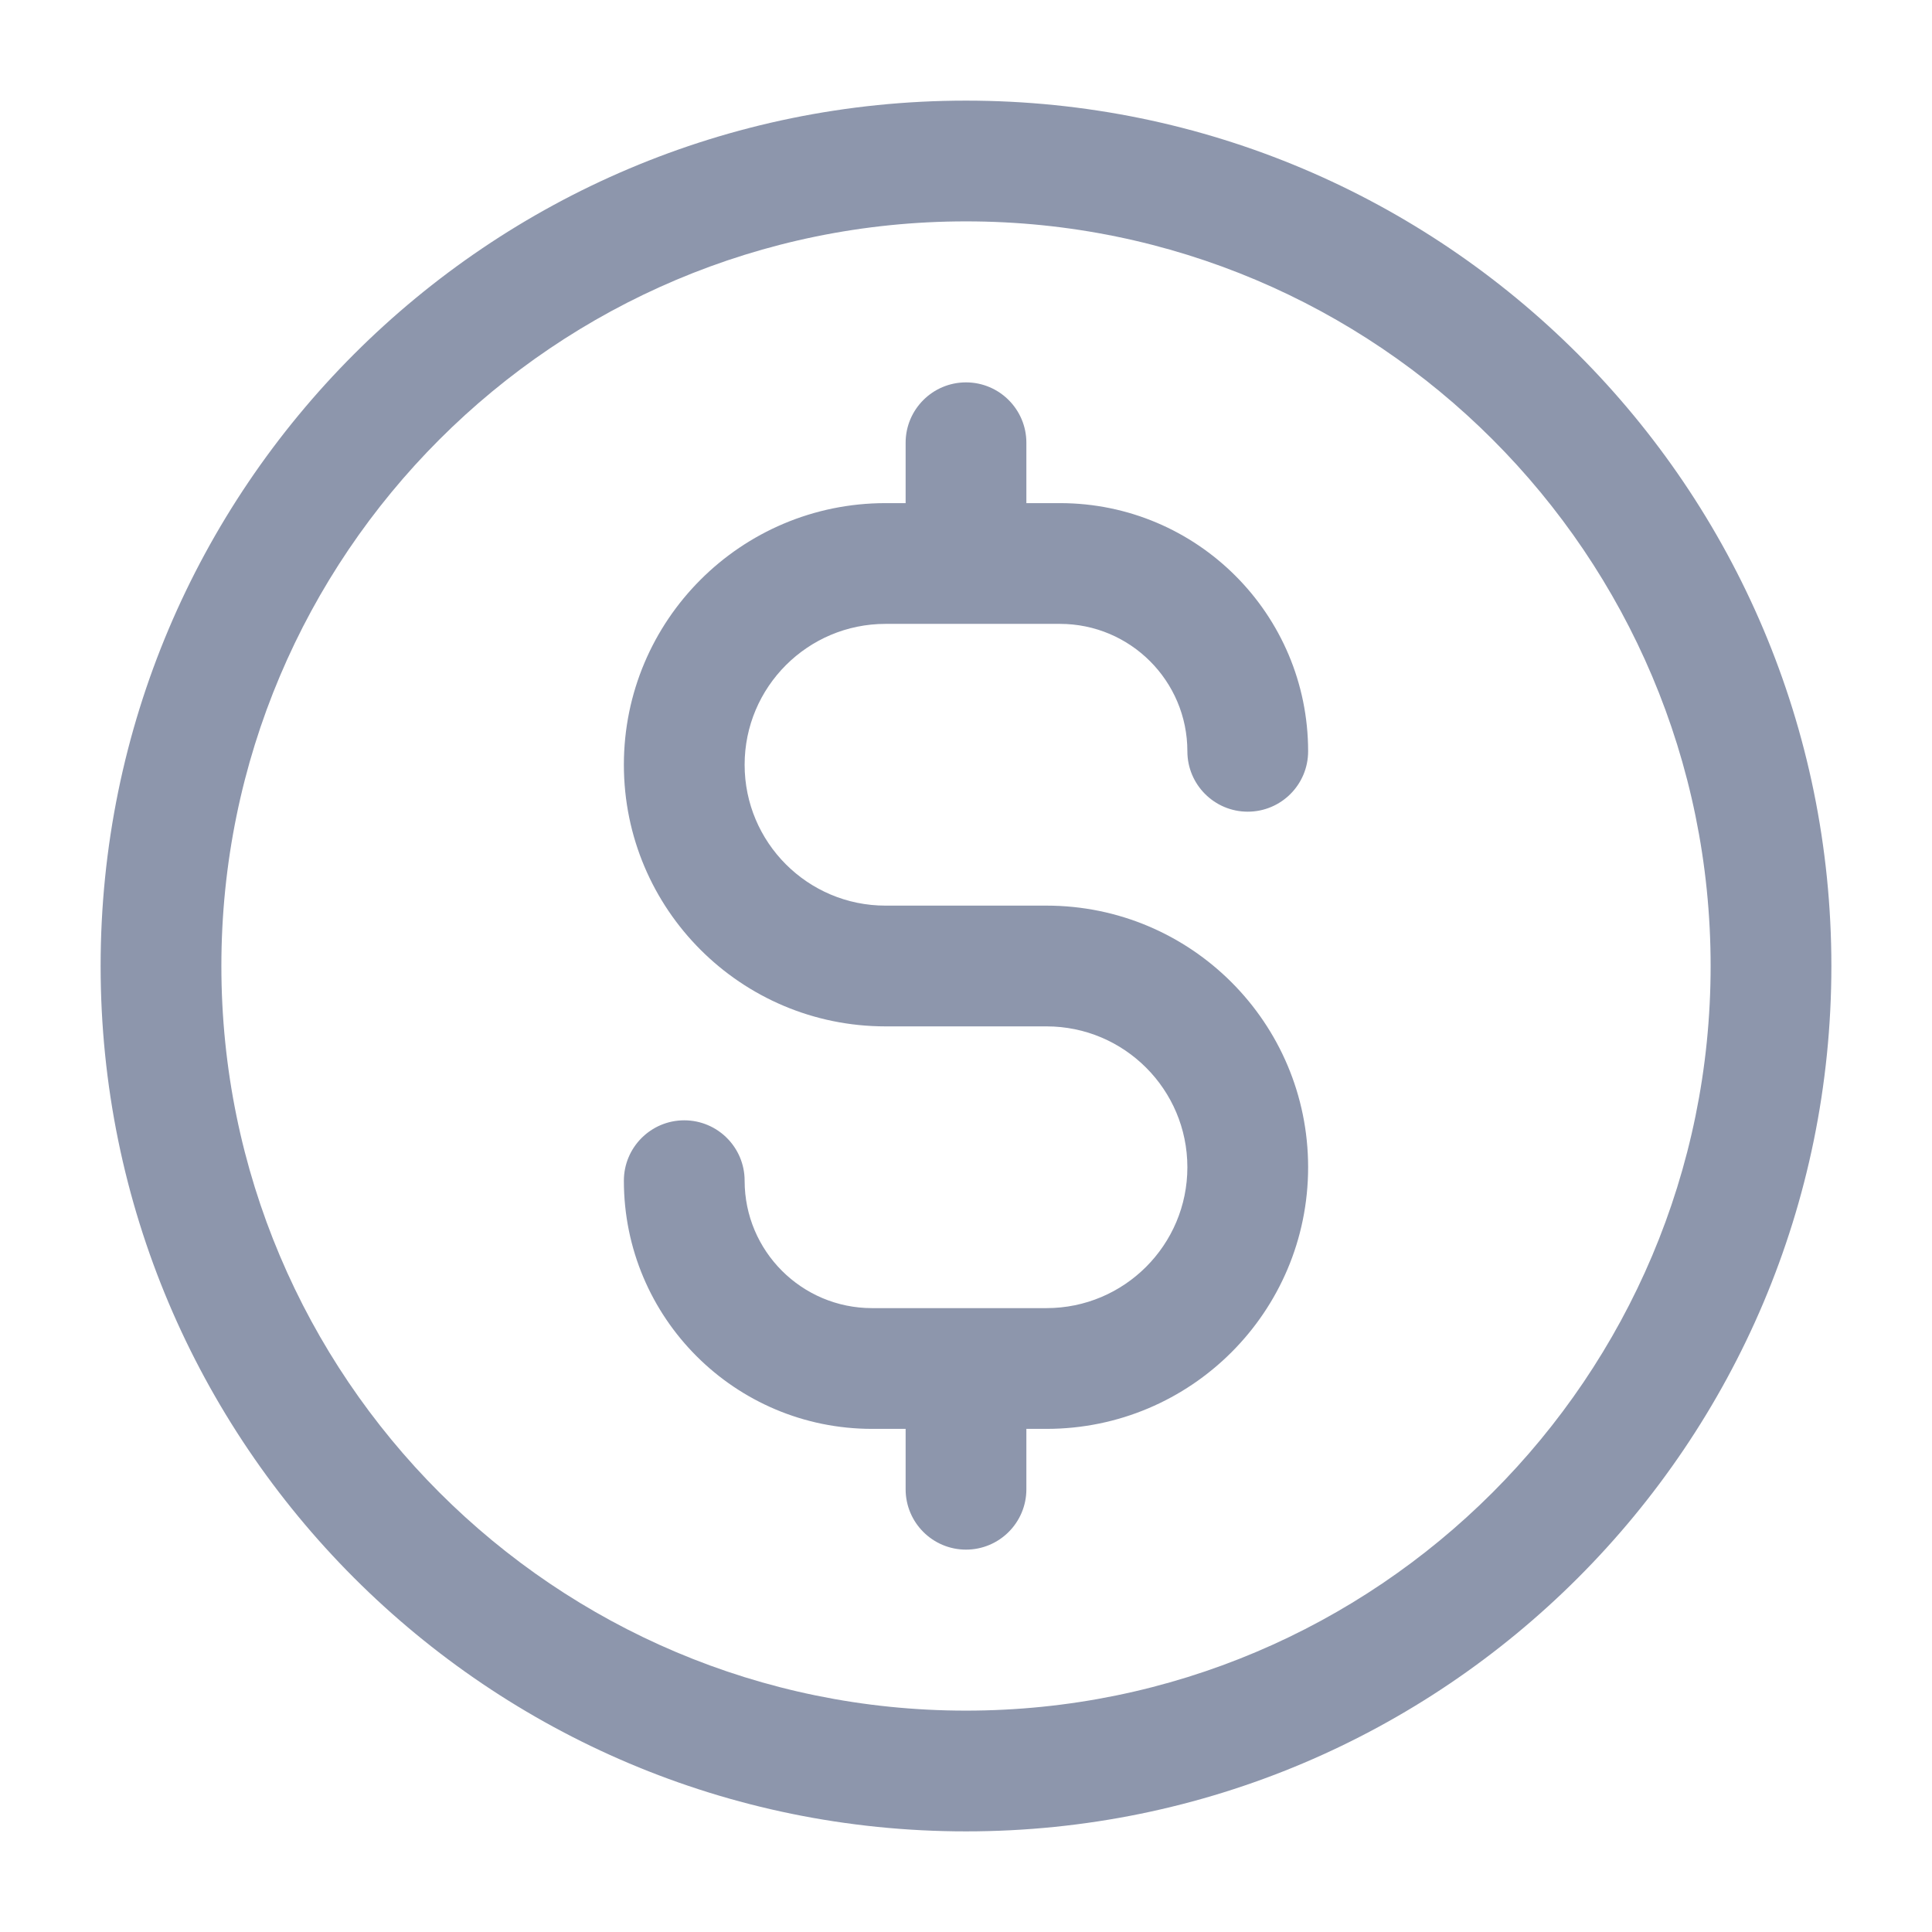 <?xml version="1.0" encoding="UTF-8"?> <svg xmlns="http://www.w3.org/2000/svg" width="24" height="24" viewBox="0 0 24 24" fill="none"><path d="M12 4.75C12.414 4.75 12.75 5.086 12.75 5.5V6.25H13.167C14.87 6.25 16.25 7.63 16.25 9.333C16.25 9.747 15.914 10.083 15.5 10.083C15.086 10.083 14.75 9.747 14.75 9.333C14.75 8.459 14.041 7.75 13.167 7.75H11C10.034 7.75 9.25 8.534 9.25 9.5C9.25 10.466 10.034 11.25 11 11.25H13C14.795 11.25 16.25 12.705 16.25 14.5C16.25 16.295 14.795 17.75 13 17.75H12.75V18.5C12.75 18.914 12.414 19.25 12 19.25C11.586 19.25 11.25 18.914 11.25 18.5V17.75H10.833C9.13 17.75 7.75 16.37 7.75 14.667C7.75 14.253 8.086 13.917 8.5 13.917C8.914 13.917 9.25 14.253 9.25 14.667C9.25 15.541 9.959 16.25 10.833 16.25H13C13.966 16.25 14.75 15.466 14.75 14.5C14.75 13.534 13.966 12.75 13 12.75H11C9.205 12.75 7.75 11.295 7.75 9.5C7.75 7.705 9.205 6.25 11 6.25H11.25V5.5C11.25 5.086 11.586 4.75 12 4.75Z" fill="#8D96AC"></path><path fill-rule="evenodd" clip-rule="evenodd" d="M12 1.25C17.937 1.25 22.75 6.063 22.75 12C22.75 17.937 17.937 22.75 12 22.75C6.063 22.75 1.25 17.937 1.25 12C1.25 6.063 6.063 1.25 12 1.25ZM12 2.75C6.891 2.75 2.75 6.891 2.75 12C2.75 17.109 6.891 21.25 12 21.25C17.109 21.25 21.25 17.109 21.25 12C21.25 6.891 17.109 2.75 12 2.75Z" fill="#8D96AC"></path></svg> 